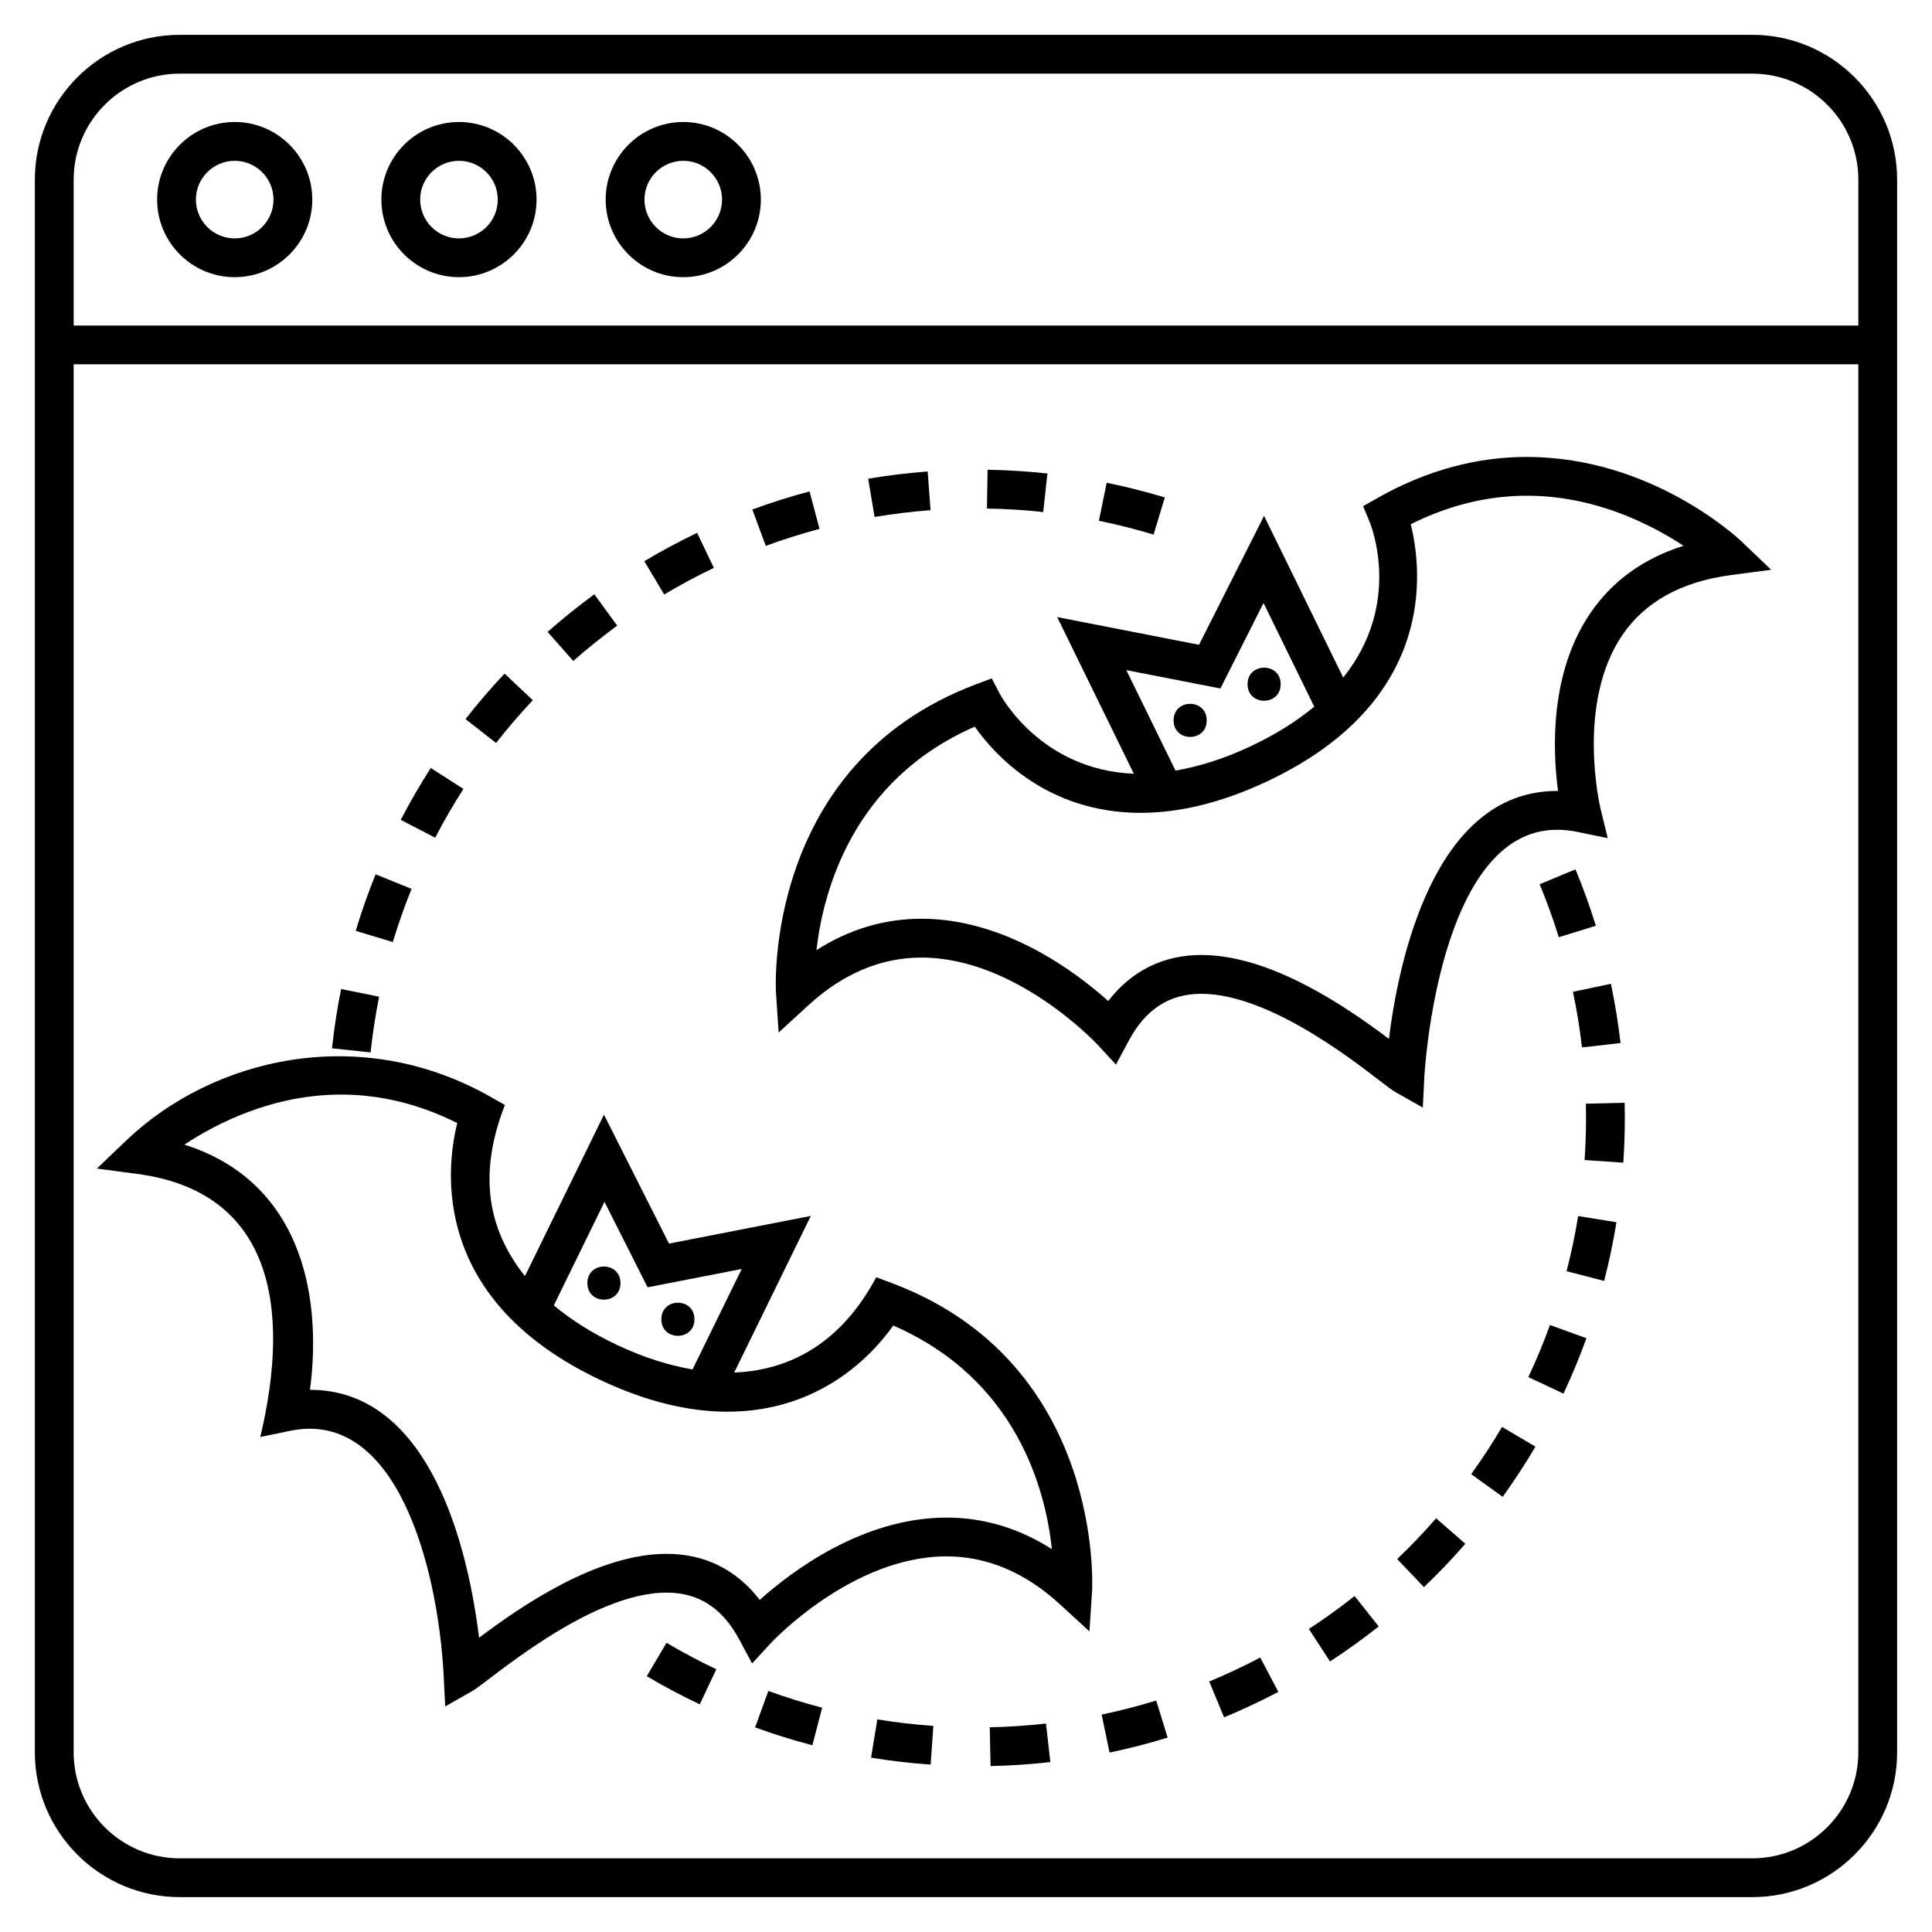 <?xml version="1.0" encoding="UTF-8"?>
<!-- Uploaded to: ICON Repo, www.iconrepo.com, Generator: ICON Repo Mixer Tools -->
<svg fill="#000000" width="800px" height="800px" version="1.1" viewBox="144 144 512 512" xmlns="http://www.w3.org/2000/svg">
 <g>
  <path d="m608.37 153.23h-416.74c-21.172 0-38.395 17.223-38.395 38.395v416.74c0 21.168 17.223 38.391 38.395 38.391h416.74c21.168 0 38.391-17.223 38.391-38.395v-416.74c0-21.172-17.223-38.395-38.395-38.395zm0 483.25h-416.74c-15.5 0-28.113-12.609-28.113-28.113v-367.82h472.96v367.82c0 15.5-12.609 28.109-28.113 28.109zm28.113-406.21h-472.96v-38.641c0-15.5 12.613-28.113 28.113-28.113h416.74c15.5 0 28.109 12.613 28.109 28.113z"/>
  <path d="m206.2 176.33c-11.34 0-20.562 9.227-20.562 20.562 0 11.34 9.227 20.562 20.562 20.562 11.34 0 20.562-9.227 20.562-20.562s-9.223-20.562-20.562-20.562zm0 30.848c-5.672 0-10.281-4.613-10.281-10.281 0-5.672 4.613-10.281 10.281-10.281 5.672 0 10.281 4.613 10.281 10.281s-4.609 10.281-10.281 10.281z"/>
  <path d="m265.63 176.33c-11.34 0-20.562 9.227-20.562 20.562 0 11.34 9.227 20.562 20.562 20.562 11.34 0 20.562-9.227 20.562-20.562 0.004-11.336-9.223-20.562-20.562-20.562zm0 30.848c-5.672 0-10.281-4.613-10.281-10.281 0-5.672 4.613-10.281 10.281-10.281 5.672 0 10.281 4.613 10.281 10.281 0.004 5.668-4.609 10.281-10.281 10.281z"/>
  <path d="m325.07 176.33c-11.34 0-20.562 9.227-20.562 20.562 0 11.34 9.227 20.562 20.562 20.562 11.34 0 20.562-9.227 20.562-20.562s-9.227-20.562-20.562-20.562zm0 30.848c-5.672 0-10.281-4.613-10.281-10.281 0-5.672 4.613-10.281 10.281-10.281 5.672 0 10.281 4.613 10.281 10.281s-4.609 10.281-10.281 10.281z"/>
  <path d="m380.49 484.09-4.273-1.613c-9.164 17.156-22.52 24.66-37.645 25.262l20.305-41.508-37.582 7.336-17.238-34.172-20.941 42.789c-9.969-12.512-12.426-27.176-5.309-45.355l-3.957-2.238c-34.512-19.508-73.457-10.273-96.426 11.68l-7.758 7.414 10.637 1.402c35.473 4.68 41.012 34.758 32.676 69.73l7.953-1.641c28.246-5.812 39.102 36.191 40.637 64.711l0.418 8.328 7.25-4.113c4.102-2.328 30.684-26.043 51.441-26.043 8.453 0 14.738 4.059 19.219 12.402l3.422 6.375 4.894-5.328c0.215-0.23 21.461-23.051 46.637-23.051 10.734 0 20.816 4.25 29.961 12.633l7.894 7.234 0.711-10.684c0.035-0.594 3.332-60.336-52.926-81.551zm-76.293-21.586 11.426 22.648 24.938-4.863-13.031 26.629c-6.254-1.082-12.809-3.129-19.648-6.324-7-3.273-12.605-6.883-17.113-10.648zm90.648 83.676c-22.242 0-41.066 14.242-49.5 21.812-6.152-8.016-14.574-12.207-24.672-12.207-18.539 0-38.648 13.902-49.711 22.234-3.641-29.484-15.254-65.707-44.816-65.707 1.43-10.66 2.285-31.234-8.59-47.164-5.809-8.508-14.086-14.473-24.691-17.809 8.672-5.734 23.5-13.266 41.535-13.266 10.434 0 20.77 2.539 30.781 7.555-3.074 12.344-6.961 47.094 38.34 68.277 11.648 5.449 22.82 8.211 33.203 8.211h0.004c24.836 0 38.695-15.332 43.992-22.84 32.758 14.277 40.379 43.578 42.047 59.277-8.684-5.562-18.035-8.375-27.922-8.375z"/>
  <path d="m308.43 484.03c0 5.848-8.773 5.848-8.773 0s8.773-5.848 8.773 0"/>
  <path d="m328.04 493.62c0 5.848-8.773 5.848-8.773 0s8.773-5.848 8.773 0"/>
  <path d="m548.64 265.09c-13.484 0-26.758 3.637-39.445 10.809l-3.957 2.238 1.734 4.203c0.473 1.145 8.629 21.762-7.008 41.219l-20.973-42.855-17.238 34.168-37.586-7.336 20.309 41.508c-24.469-0.961-35.102-20.383-35.543-21.215l-2.106-4.051-4.273 1.613c-56.258 21.215-52.961 80.953-52.922 81.559l0.711 10.684 7.894-7.234c9.145-8.383 19.227-12.633 29.961-12.633 25.074 0 46.426 22.824 46.641 23.055l4.898 5.309 3.41-6.359c4.481-8.348 10.766-12.402 19.219-12.402 17.324 0 38.957 16.633 47.098 22.895 2.367 1.82 3.449 2.644 4.34 3.148l7.254 4.113 0.418-8.328c0.035-0.652 3.641-65.305 35.121-65.305 1.758 0 3.613 0.199 5.516 0.59l7.953 1.633-1.926-7.891c-0.066-0.277-6.59-27.828 5.859-46.016 6.004-8.77 15.672-14.086 28.742-15.812l10.637-1.402-7.758-7.414c-0.957-0.918-23.914-22.488-56.98-22.488zm-81.215 61.363 11.426-22.648 13.438 27.465c-4.512 3.75-10.121 7.352-17.121 10.625-6.84 3.199-13.395 5.246-19.648 6.324l-13.035-26.629zm98.062-20.008c-10.875 15.93-10.02 36.504-8.59 47.164h-0.297c-32.758 0-42.02 45.504-44.52 65.707-11.062-8.332-31.172-22.234-49.711-22.234-10.098 0-18.52 4.191-24.672 12.207-8.434-7.57-27.258-21.812-49.5-21.812-9.848 0-19.168 2.793-27.828 8.312 1.805-15.719 9.598-45.07 41.953-59.215 5.297 7.508 19.152 22.84 43.992 22.84 10.383 0 21.555-2.762 33.207-8.211 45.301-21.18 41.41-55.934 38.34-68.277 10.012-5.016 20.348-7.555 30.781-7.555 17.949 0 32.805 7.535 41.508 13.273-10.594 3.34-18.859 9.301-24.664 17.801z"/>
  <path d="m483.39 325.32c0 5.848-8.773 5.848-8.773 0 0-5.848 8.773-5.848 8.773 0"/>
  <path d="m463.79 334.91c0 5.848-8.773 5.848-8.773 0 0-5.848 8.773-5.848 8.773 0"/>
  <path d="m514.26 557.16 7.094 7.441c3.816-3.637 7.512-7.5 10.98-11.48l-7.75-6.758c-3.266 3.746-6.738 7.379-10.324 10.797z"/>
  <path d="m490.86 575.69 5.613 8.613c4.418-2.883 8.758-6.004 12.895-9.277l-6.383-8.062c-3.894 3.086-7.973 6.019-12.125 8.727z"/>
  <path d="m573.46 420.41c-0.605-5.246-1.465-10.527-2.551-15.688l-10.062 2.117c1.023 4.856 1.828 9.816 2.394 14.746z"/>
  <path d="m464.46 589.61 3.93 9.5c4.887-2.019 9.723-4.289 14.383-6.746l-4.793-9.098c-4.383 2.309-8.93 4.441-13.52 6.344z"/>
  <path d="m564.27 436.49c0.027 1.254 0.043 2.516 0.043 3.777 0 3.699-0.129 7.453-0.379 11.156l10.258 0.699c0.27-3.938 0.402-7.926 0.402-11.855 0-1.344-0.016-2.684-0.047-4.019z"/>
  <path d="m559.16 480.88 9.949 2.582c1.324-5.106 2.426-10.34 3.269-15.555l-10.152-1.641c-0.789 4.898-1.82 9.816-3.066 14.613z"/>
  <path d="m435.95 598.38 2.098 10.066c5.164-1.074 10.34-2.41 15.387-3.965l-3.027-9.824c-4.742 1.461-9.605 2.715-14.457 3.723z"/>
  <path d="m552.02 378.33c1.902 4.578 3.613 9.305 5.082 14.043l9.82-3.043c-1.562-5.047-3.383-10.074-5.41-14.945z"/>
  <path d="m533.88 534.66 8.34 6.016c3.086-4.281 6.012-8.754 8.691-13.301l-8.855-5.223c-2.523 4.277-5.273 8.484-8.176 12.508z"/>
  <path d="m549.03 508.95 9.305 4.371c2.246-4.777 4.293-9.715 6.09-14.68l-9.668-3.496c-1.688 4.672-3.613 9.312-5.727 13.805z"/>
  <path d="m315.4 588.21c4.547 2.691 9.27 5.199 14.039 7.453l4.394-9.293c-4.477-2.117-8.918-4.477-13.195-7.008z"/>
  <path d="m374.84 609.8c5.191 0.852 10.504 1.473 15.789 1.84l0.719-10.258c-4.969-0.348-9.965-0.93-14.844-1.73z"/>
  <path d="m344.11 601.78c4.957 1.801 10.062 3.394 15.18 4.731l2.594-9.949c-4.809-1.254-9.609-2.75-14.262-4.441z"/>
  <path d="m406.29 601.75 0.223 10.281c5.285-0.113 10.617-0.469 15.84-1.062l-1.156-10.215c-4.914 0.559-9.93 0.891-14.906 0.996z"/>
  <path d="m390.61 279.2-0.77-10.25c-5.262 0.395-10.566 1.035-15.77 1.91l1.707 10.141c4.891-0.824 9.883-1.426 14.832-1.801z"/>
  <path d="m266.81 353.08-8.648-5.559c-2.852 4.438-5.531 9.066-7.961 13.75l9.129 4.734c2.277-4.402 4.797-8.754 7.481-12.926z"/>
  <path d="m452.69 275.83c-5.047-1.527-10.23-2.84-15.41-3.894l-2.055 10.078c4.867 0.992 9.738 2.223 14.48 3.66z"/>
  <path d="m333.18 294.49-4.434-9.277c-4.742 2.266-9.453 4.793-14 7.512l5.277 8.824c4.273-2.555 8.699-4.93 13.156-7.059z"/>
  <path d="m244.48 408.14-10.078-2.039c-1.047 5.168-1.859 10.453-2.418 15.711l10.223 1.09c0.527-4.941 1.293-9.906 2.273-14.762z"/>
  <path d="m253.07 379.57-9.527-3.867c-1.984 4.894-3.762 9.934-5.281 14.988l9.844 2.961c1.426-4.746 3.098-9.484 4.965-14.082z"/>
  <path d="m361.18 284.16-2.641-9.934c-5.106 1.359-10.203 2.973-15.156 4.793l3.559 9.648c4.652-1.715 9.441-3.231 14.238-4.508z"/>
  <path d="m285.2 329.56-7.484-7.047c-3.613 3.836-7.098 7.891-10.352 12.055l8.102 6.332c3.059-3.918 6.336-7.731 9.734-11.34z"/>
  <path d="m421.58 269.48c-5.231-0.57-10.566-0.902-15.859-0.992l-0.172 10.281c4.981 0.082 10 0.395 14.914 0.93z"/>
  <path d="m307.57 309.8-6.07-8.301c-4.254 3.113-8.418 6.465-12.379 9.957l6.801 7.707c3.731-3.285 7.648-6.438 11.648-9.363z"/>
 </g>
</svg>